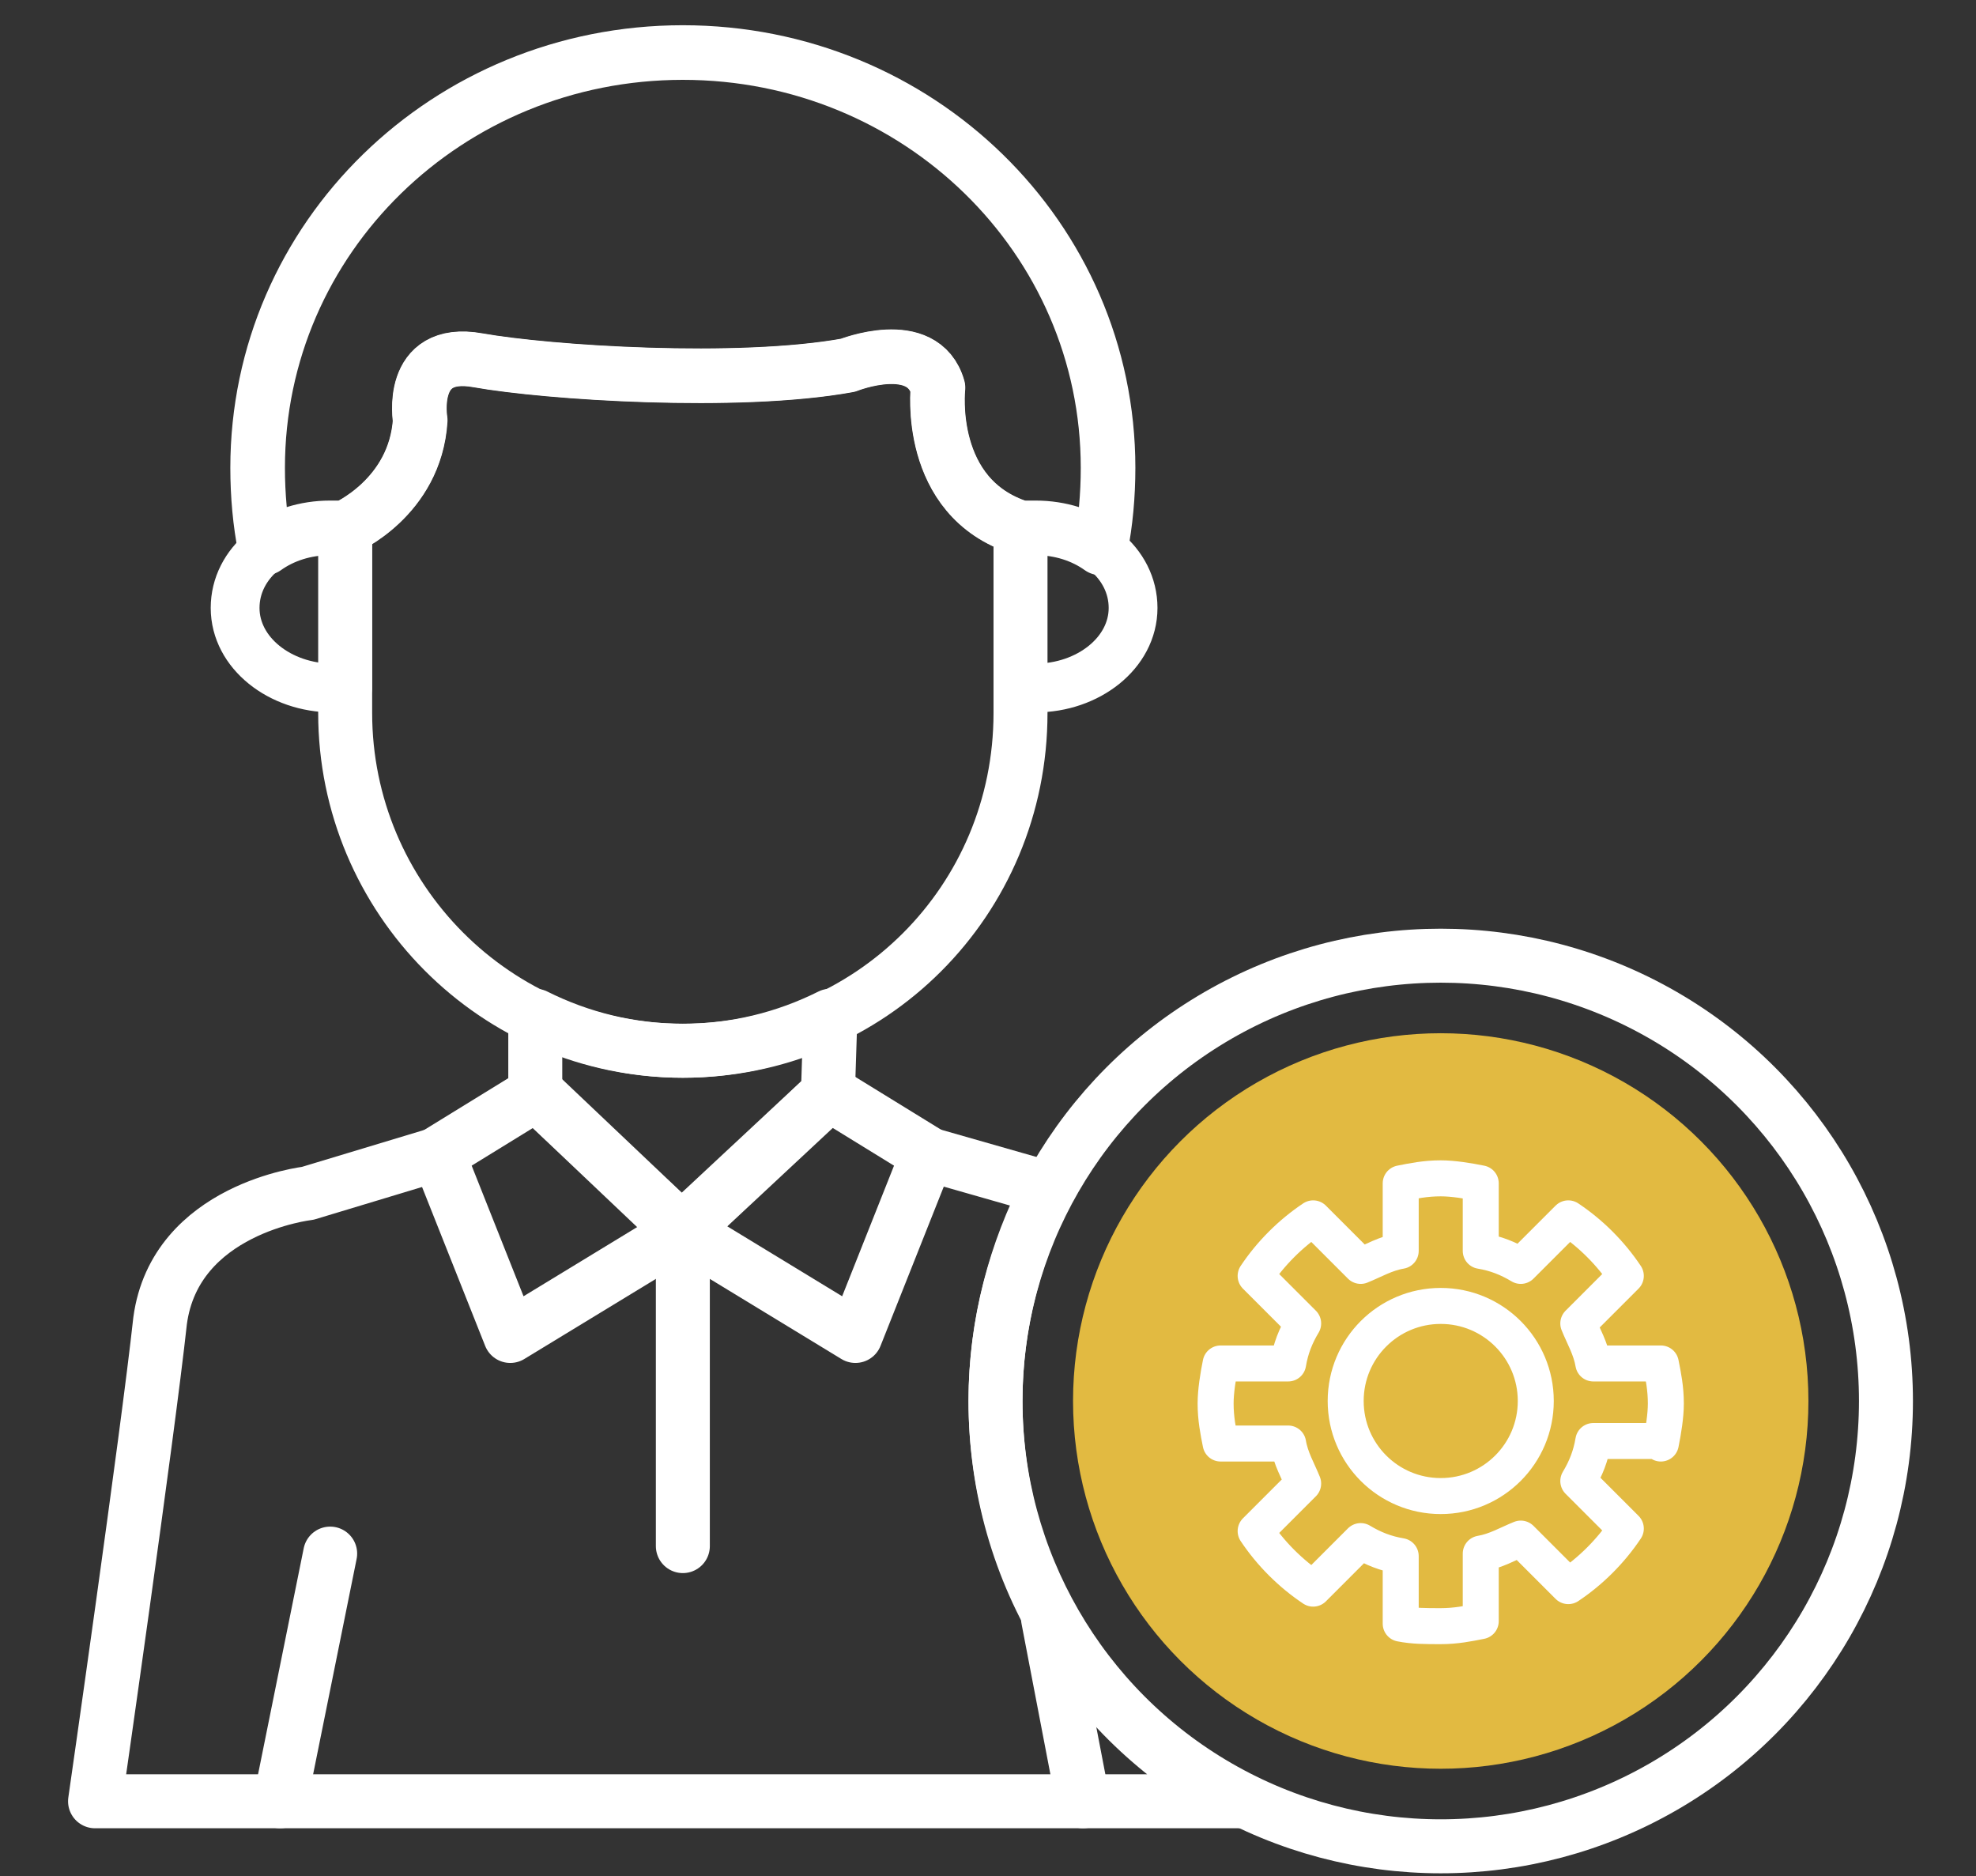 <?xml version="1.0" encoding="utf-8"?>
<!-- Generator: Adobe Illustrator 25.3.1, SVG Export Plug-In . SVG Version: 6.00 Build 0)  -->
<svg version="1.1" id="Capa_1" xmlns="http://www.w3.org/2000/svg" xmlns:xlink="http://www.w3.org/1999/xlink" x="0px" y="0px"
	 viewBox="0 0 79 75" style="enable-background:new 0 0 79 75;" xml:space="preserve">
<rect x="0" y="0" width="79" height="75" fill="#333333" stroke="none"/>
<style type="text/css">
	.st0{fill:none;stroke:#091542;stroke-width:2.087;stroke-linejoin:round;stroke-miterlimit:10;}
	.st1{fill:#E2BA41;}
	.st2{fill:none;stroke:#091542;stroke-width:1.874;stroke-linejoin:round;stroke-miterlimit:10;}
	.st3{fill:none;stroke:#091542;stroke-width:2.101;stroke-linejoin:round;stroke-miterlimit:10;}
	.st4{fill:none;stroke:#091542;stroke-width:2.194;stroke-linejoin:round;stroke-miterlimit:10;}
	.st5{fill:none;stroke:#091542;stroke-width:1.878;stroke-linecap:round;stroke-linejoin:round;stroke-miterlimit:10;}
	.st6{fill:none;stroke:#091542;stroke-width:2.095;stroke-linejoin:round;stroke-miterlimit:10;}
	.st7{fill:none;stroke:#091542;stroke-width:2.121;stroke-linecap:round;stroke-linejoin:round;stroke-miterlimit:10;}
	.st8{fill:none;stroke:#091542;stroke-width:2.121;stroke-linejoin:round;stroke-miterlimit:10;}
	.st9{fill:none;stroke:#091542;stroke-width:2.052;stroke-linejoin:round;stroke-miterlimit:10;}
	.st10{fill:none;stroke:#091542;stroke-width:2.279;stroke-linejoin:round;stroke-miterlimit:10;}
	.st11{fill:none;stroke:#091542;stroke-width:2.083;stroke-linejoin:round;stroke-miterlimit:10;}
	.st12{fill:none;stroke:#091542;stroke-width:2.113;stroke-linejoin:round;stroke-miterlimit:10;}
	.st13{fill:none;stroke:#091542;stroke-width:2.188;stroke-linejoin:round;stroke-miterlimit:10;}
	.st14{fill:none;stroke:#091542;stroke-width:0.729;stroke-linejoin:round;stroke-miterlimit:10;stroke-dasharray:2.188;}
	.st15{fill:none;stroke:#091542;stroke-width:0.729;stroke-linejoin:round;stroke-miterlimit:10;}
	.st16{fill:none;stroke:#091542;stroke-width:2.345;stroke-linejoin:round;stroke-miterlimit:10;}
	.st17{fill:none;stroke:#091542;stroke-width:2.345;stroke-linecap:round;stroke-linejoin:round;stroke-miterlimit:10;}
	.st18{fill:#091542;}
	.st19{fill:none;stroke:#091542;stroke-width:2.134;stroke-linecap:round;stroke-linejoin:round;stroke-miterlimit:10;}
	.st20{fill:none;stroke:#091542;stroke-width:2.111;stroke-linejoin:round;stroke-miterlimit:10;}
	.st21{fill:none;stroke:#091542;stroke-width:2.103;stroke-linecap:round;stroke-linejoin:round;stroke-miterlimit:10;}
	.st22{fill:none;stroke:#091542;stroke-width:2.103;stroke-linejoin:round;stroke-miterlimit:10;}
	.st23{fill:none;stroke:#091542;stroke-width:2.239;stroke-linejoin:round;stroke-miterlimit:10;}
	.st24{fill:none;stroke:#FFFFFF;stroke-width:2.087;stroke-linejoin:round;stroke-miterlimit:10;}
	.st25{fill:none;stroke:#FFFFFF;stroke-width:1.874;stroke-linejoin:round;stroke-miterlimit:10;}
	.st26{fill:none;stroke:#FFFFFF;stroke-width:2.101;stroke-linejoin:round;stroke-miterlimit:10;}
	.st27{fill:none;stroke:#FFFFFF;stroke-width:2.194;stroke-linejoin:round;stroke-miterlimit:10;}
	.st28{fill:none;stroke:#FFFFFF;stroke-width:1.878;stroke-linecap:round;stroke-linejoin:round;stroke-miterlimit:10;}
	.st29{fill:none;stroke:#FFFFFF;stroke-width:2.095;stroke-linejoin:round;stroke-miterlimit:10;}
	.st30{fill:none;stroke:#FFFFFF;stroke-width:2.121;stroke-linecap:round;stroke-linejoin:round;stroke-miterlimit:10;}
	.st31{fill:none;stroke:#FFFFFF;stroke-width:2.121;stroke-linejoin:round;stroke-miterlimit:10;}
	.st32{fill:none;stroke:#FFFFFF;stroke-width:2.052;stroke-linejoin:round;stroke-miterlimit:10;}
	.st33{fill:none;stroke:#FFFFFF;stroke-width:2.279;stroke-linejoin:round;stroke-miterlimit:10;}
	.st34{fill:none;stroke:#FFFFFF;stroke-width:2.083;stroke-linejoin:round;stroke-miterlimit:10;}
	.st35{fill:none;stroke:#FFFFFF;stroke-width:2.113;stroke-linejoin:round;stroke-miterlimit:10;}
	.st36{fill:none;stroke:#FFFFFF;stroke-width:2.188;stroke-linejoin:round;stroke-miterlimit:10;}
	.st37{fill:none;stroke:#FFFFFF;stroke-width:0.729;stroke-linejoin:round;stroke-miterlimit:10;stroke-dasharray:2.188;}
	.st38{fill:none;stroke:#FFFFFF;stroke-width:0.729;stroke-linejoin:round;stroke-miterlimit:10;}
	.st39{fill:none;stroke:#FFFFFF;stroke-width:2.345;stroke-linejoin:round;stroke-miterlimit:10;}
	.st40{fill:none;stroke:#FFFFFF;stroke-width:2.345;stroke-linecap:round;stroke-linejoin:round;stroke-miterlimit:10;}
	.st41{fill:#FFFFFF;}
	.st42{fill:none;stroke:#FFFFFF;stroke-width:2.134;stroke-linecap:round;stroke-linejoin:round;stroke-miterlimit:10;}
	.st43{fill:none;stroke:#FFFFFF;stroke-width:2.111;stroke-linejoin:round;stroke-miterlimit:10;}
	.st44{fill:none;stroke:#FFFFFF;stroke-width:2.103;stroke-linecap:round;stroke-linejoin:round;stroke-miterlimit:10;}
	.st45{fill:none;stroke:#FFFFFF;stroke-width:2.103;stroke-linejoin:round;stroke-miterlimit:10;}
	.st46{fill:none;stroke:#FFFFFF;stroke-width:2.239;stroke-linejoin:round;stroke-miterlimit:10;}
	.st47{fill:none;stroke:#091542;stroke-width:2.157;stroke-linejoin:round;stroke-miterlimit:10;}
	.st48{fill:none;stroke:#091542;stroke-width:2.17;stroke-linejoin:round;stroke-miterlimit:10;}
	.st49{fill:none;stroke:#091542;stroke-width:2.17;stroke-linecap:round;stroke-linejoin:round;stroke-miterlimit:10;}
	.st50{fill:none;stroke:#091542;stroke-width:2.211;stroke-linejoin:round;stroke-miterlimit:10;}
	.st51{fill:none;stroke:#091542;stroke-width:2.204;stroke-linejoin:round;stroke-miterlimit:10;}
	.st52{fill:none;stroke:#091542;stroke-width:2.163;stroke-linejoin:round;stroke-miterlimit:10;}
	.st53{fill:none;stroke:#091542;stroke-width:2.158;stroke-linejoin:round;stroke-miterlimit:10;}
	.st54{fill:none;stroke:#091542;stroke-width:1.951;stroke-linejoin:round;stroke-miterlimit:10;}
	.st55{fill:none;stroke:#091542;stroke-width:2.183;stroke-linejoin:round;stroke-miterlimit:10;}
	.st56{fill:none;stroke:#091542;stroke-width:2.158;stroke-linecap:round;stroke-linejoin:round;stroke-miterlimit:10;}
	.st57{fill:none;stroke:#091542;stroke-width:1.439;stroke-linecap:round;stroke-linejoin:round;stroke-miterlimit:10;}
	.st58{fill:none;stroke:#FFFFFF;stroke-width:2.157;stroke-linejoin:round;stroke-miterlimit:10;}
	.st59{fill:none;stroke:#FFFFFF;stroke-width:2.17;stroke-linejoin:round;stroke-miterlimit:10;}
	.st60{fill:none;stroke:#FFFFFF;stroke-width:2.17;stroke-linecap:round;stroke-linejoin:round;stroke-miterlimit:10;}
	.st61{fill:none;stroke:#FFFFFF;stroke-width:2.211;stroke-linejoin:round;stroke-miterlimit:10;}
	.st62{fill:none;stroke:#FFFFFF;stroke-width:2.204;stroke-linejoin:round;stroke-miterlimit:10;}
	.st63{fill:none;stroke:#FFFFFF;stroke-width:2.163;stroke-linejoin:round;stroke-miterlimit:10;}
	.st64{fill:none;stroke:#FFFFFF;stroke-width:2.158;stroke-linejoin:round;stroke-miterlimit:10;}
	.st65{fill:none;stroke:#FFFFFF;stroke-width:1.951;stroke-linejoin:round;stroke-miterlimit:10;}
	.st66{fill:none;stroke:#FFFFFF;stroke-width:2.183;stroke-linejoin:round;stroke-miterlimit:10;}
	.st67{fill:none;stroke:#FFFFFF;stroke-width:2.158;stroke-linecap:round;stroke-linejoin:round;stroke-miterlimit:10;}
	.st68{fill:none;stroke:#FFFFFF;stroke-width:1.439;stroke-linecap:round;stroke-linejoin:round;stroke-miterlimit:10;}
</style>
<circle class="st64" cx="57.6" cy="56" r="17.8"/>
<circle class="st1" cx="57.6" cy="56" r="14.7"/>
<g>
	<path class="st65" d="M13.9,21.1c-0.2,0-0.4,0-0.6,0c-2.2,0-3.9,1.4-3.9,3.2c0,1.8,1.8,3.2,3.9,3.2c0.2,0,0.4,0,0.6,0V21.1z"/>
	<path class="st65" d="M40.8,21.1c0.2,0,0.4,0,0.6,0c2.2,0,3.9,1.4,3.9,3.2c0,1.8-1.8,3.2-3.9,3.2c-0.2,0-0.4,0-0.6,0V21.1z"/>
	<path class="st66" d="M13.2,21.1c0.2,0,0.4,0,0.6,0c0,0,2.8-1.2,3-4.3c0,0-0.5-2.9,2.3-2.4c2.8,0.5,10.4,1,14.8,0.2
		c0,0,3-1.2,3.6,0.9c0,0-0.5,4.4,3.3,5.6c0.2,0,0.4,0,0.6,0c1,0,1.9,0.3,2.6,0.8c0.2-1,0.3-2.1,0.3-3.2c0-9.2-7.6-16.6-17-16.6
		s-17,7.4-17,16.6c0,1.1,0.1,2.2,0.3,3.2C11.3,21.4,12.2,21.1,13.2,21.1z"/>
	<path class="st64" d="M37.5,15.5c-0.6-2.1-3.6-0.9-3.6-0.9c-4.4,0.8-12,0.3-14.8-0.2c-2.8-0.5-2.3,2.4-2.3,2.4
		c-0.2,3.1-3,4.3-3,4.3v7.4c0,7.4,6,13.5,13.5,13.5s13.5-6,13.5-13.5v-7.4C37,19.9,37.5,15.5,37.5,15.5z"/>
</g>
<path class="st64" d="M33.1,43.7L33.1,43.7l0.1-3.1c-1.8,0.9-3.8,1.4-5.9,1.4c-2.1,0-4.1-0.5-5.9-1.4v3.1l5.8,5.5L33.1,43.7z"/>
<polygon class="st64" points="20.4,53.4 27.3,49.2 21.4,43.7 17.5,46.1 "/>
<polygon class="st64" points="34.2,53.4 27.3,49.2 33.2,43.7 37.1,46.1 "/>
<line class="st67" x1="27.3" y1="61.8" x2="27.3" y2="49.2"/>
<g>
	<line class="st67" x1="13.2" y1="62.1" x2="11.2" y2="72"/>
	<line class="st67" x1="43.3" y1="72" x2="41.9" y2="64.7"/>
</g>
<path class="st68" d="M66.4,57.7c0.1-0.5,0.2-1.1,0.2-1.6c0-0.6-0.1-1.1-0.2-1.6h-2.7c-0.1-0.6-0.4-1.1-0.6-1.6l1.9-1.9
	c-0.6-0.9-1.4-1.7-2.3-2.3l-1.9,1.9c-0.5-0.3-1-0.5-1.6-0.6v-2.7c-0.5-0.1-1.1-0.2-1.6-0.2c-0.6,0-1.1,0.1-1.6,0.2v2.7
	c-0.6,0.1-1.1,0.4-1.6,0.6l-1.9-1.9c-0.9,0.6-1.7,1.4-2.3,2.3l1.9,1.9c-0.3,0.5-0.5,1-0.6,1.6h-2.7c-0.1,0.5-0.2,1.1-0.2,1.6
	c0,0.6,0.1,1.1,0.2,1.6h2.7c0.1,0.6,0.4,1.1,0.6,1.6l-1.9,1.9c0.6,0.9,1.4,1.7,2.3,2.3l1.9-1.9c0.5,0.3,1,0.5,1.6,0.6v2.7
	C56.5,65,57,65,57.6,65c0.6,0,1.1-0.1,1.6-0.2v-2.7c0.6-0.1,1.1-0.4,1.6-0.6l1.9,1.9c0.9-0.6,1.7-1.4,2.3-2.3l-1.9-1.9
	c0.3-0.5,0.5-1,0.6-1.6H66.4z M57.6,59.8c-2.1,0-3.8-1.7-3.8-3.8c0-2.1,1.7-3.8,3.8-3.8c2.1,0,3.8,1.7,3.8,3.8
	C61.4,58.1,59.7,59.8,57.6,59.8z"/>
<path class="st64" d="M39.8,56c0-3.1,0.8-6,2.1-8.5L37,46.1l-3.9-2.4l-5.8,5.5l-5.8-5.5l-3.9,2.4l-5.3,1.6c0,0-5.3,0.6-5.9,5.1
	C5.9,57.4,3.8,72,3.8,72h16.1h14.7h14.9C43.7,69,39.8,63,39.8,56z"/>
</svg>
